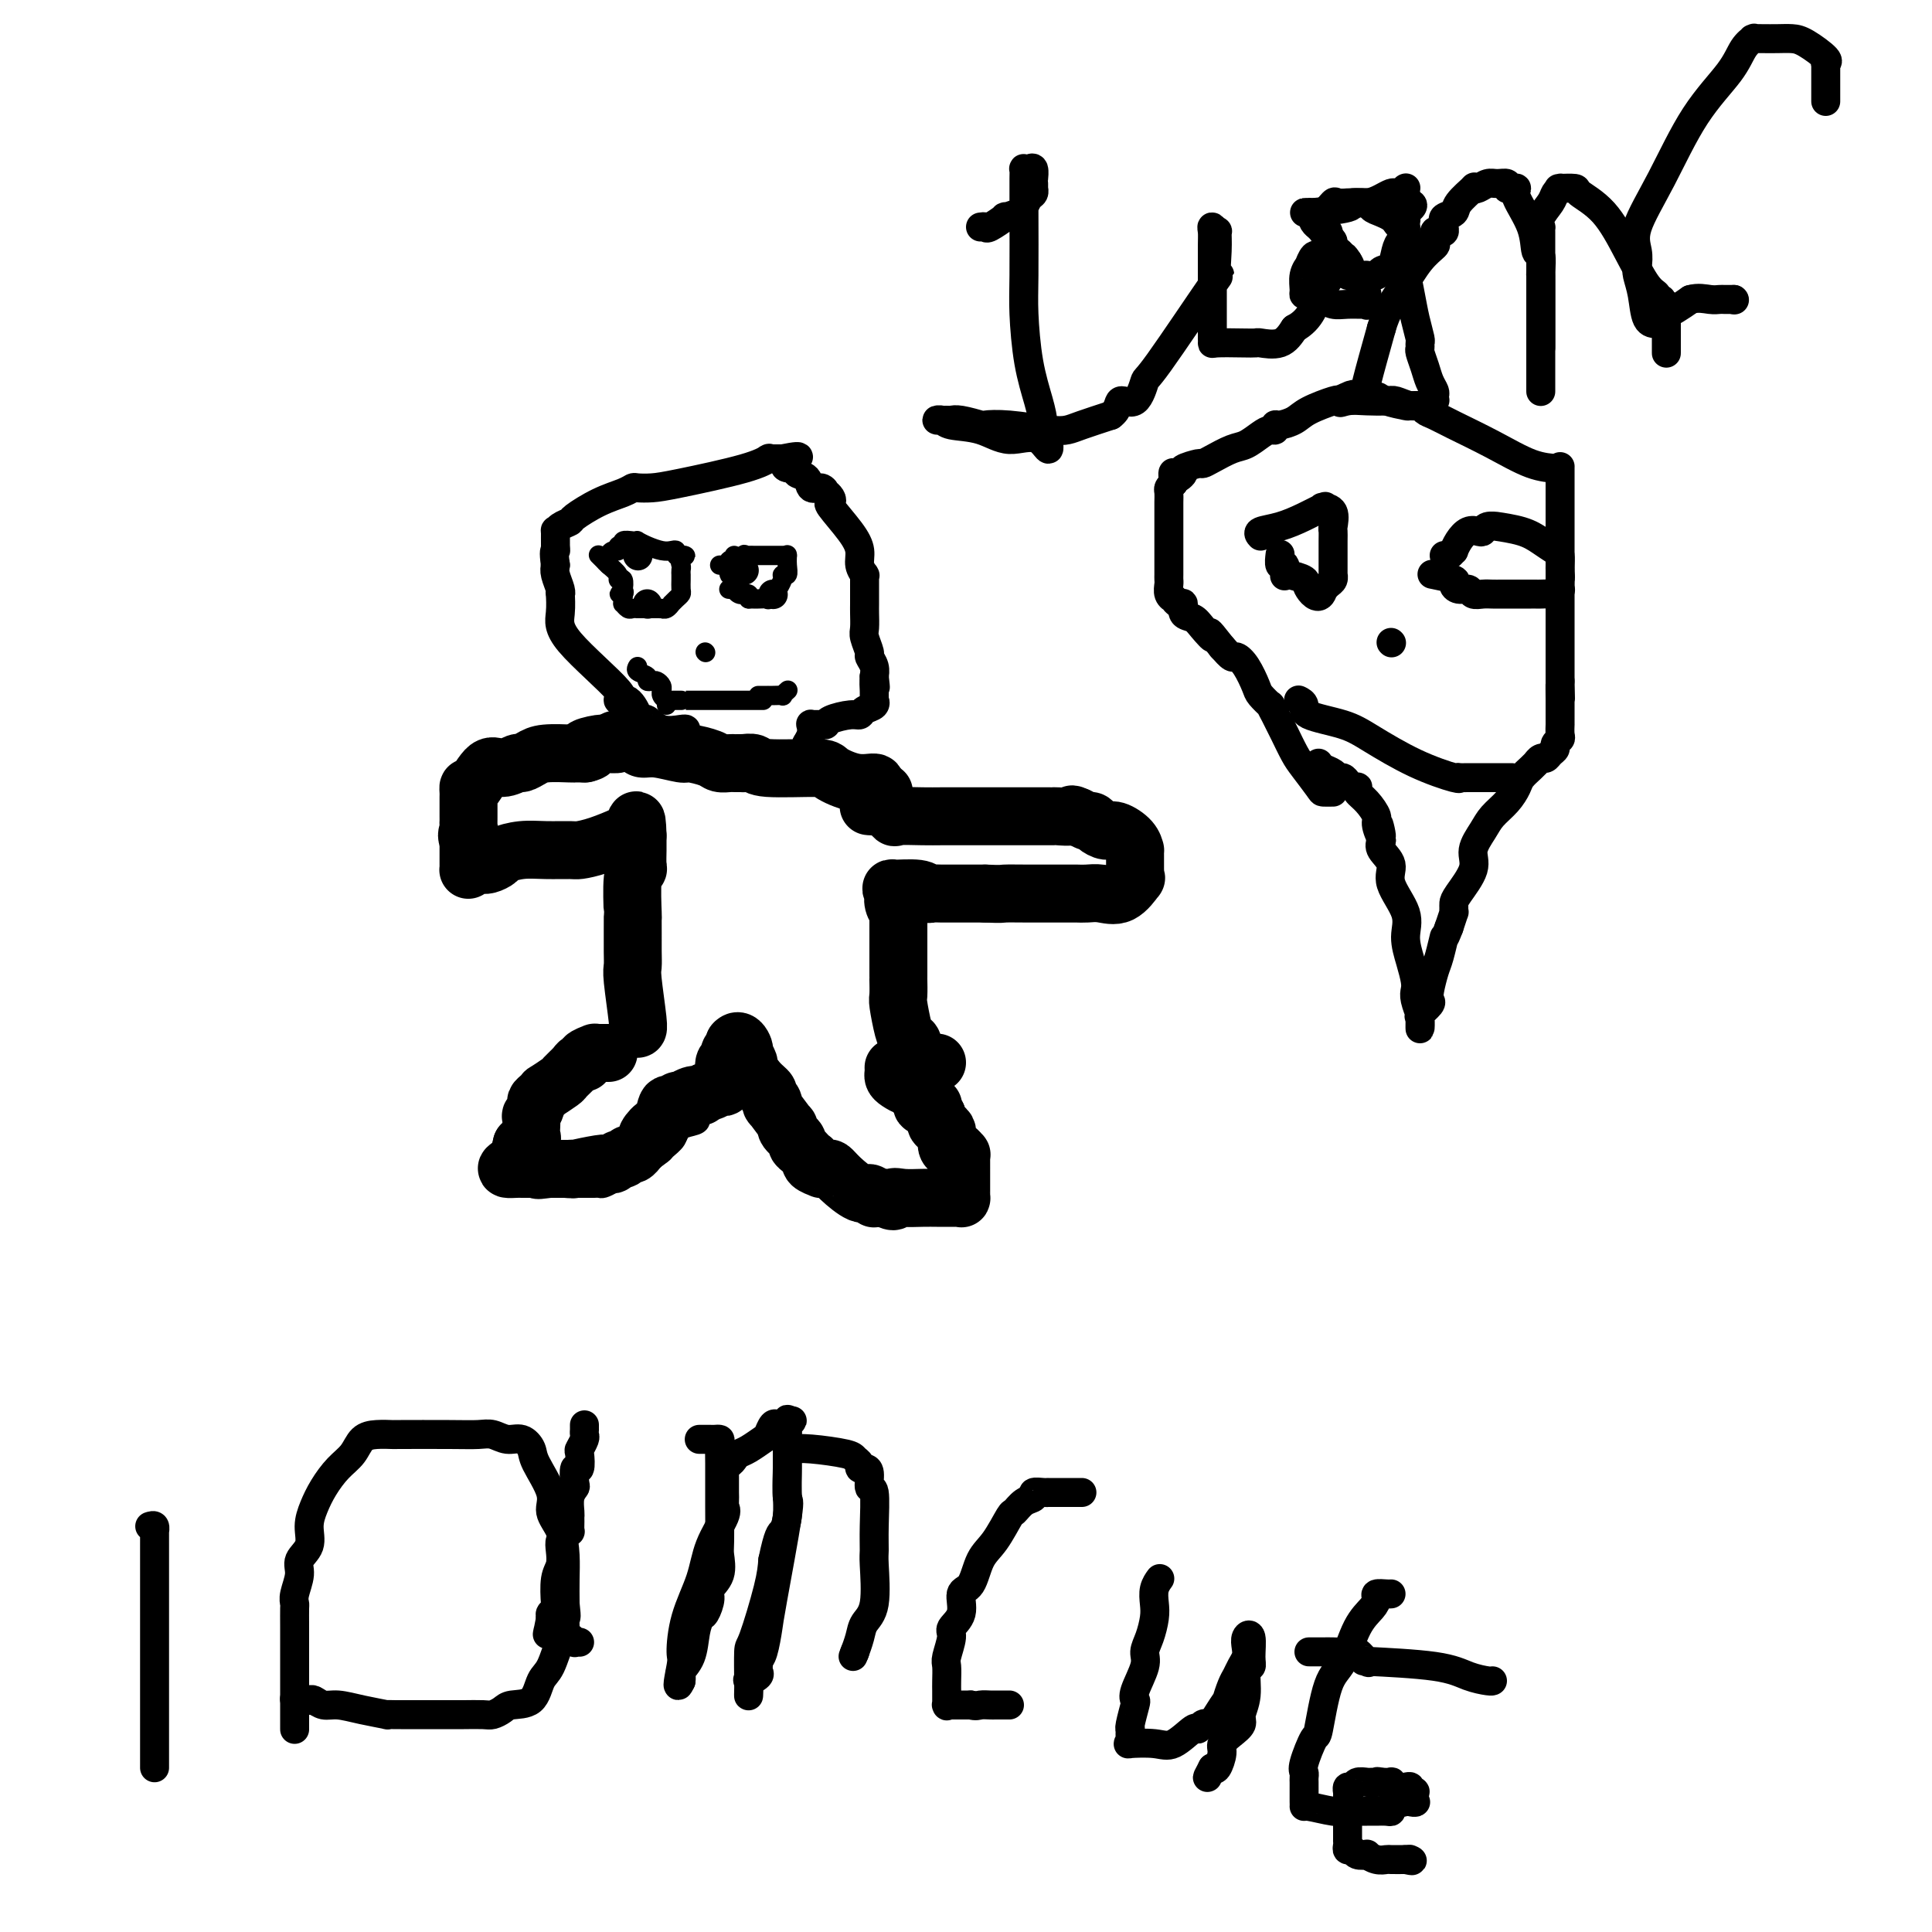 <svg viewBox='0 0 400 400' version='1.1' xmlns='http://www.w3.org/2000/svg' xmlns:xlink='http://www.w3.org/1999/xlink'><g fill='none' stroke='#000000' stroke-width='4' stroke-linecap='round' stroke-linejoin='round'><path d='M129,220c-0.414,0.004 -0.827,0.008 -1,0c-0.173,-0.008 -0.104,-0.028 0,0c0.104,0.028 0.243,0.106 0,0c-0.243,-0.106 -0.867,-0.394 -2,0c-1.133,0.394 -2.775,1.471 -4,2c-1.225,0.529 -2.035,0.508 -3,1c-0.965,0.492 -2.086,1.495 -3,2c-0.914,0.505 -1.622,0.512 -2,1c-0.378,0.488 -0.426,1.458 -1,2c-0.574,0.542 -1.673,0.655 -2,1c-0.327,0.345 0.119,0.922 0,1c-0.119,0.078 -0.803,-0.343 -1,0c-0.197,0.343 0.092,1.449 0,2c-0.092,0.551 -0.565,0.547 -1,1c-0.435,0.453 -0.834,1.363 -1,2c-0.166,0.637 -0.101,1.000 0,1c0.101,-0.000 0.237,-0.364 0,0c-0.237,0.364 -0.848,1.457 -1,2c-0.152,0.543 0.155,0.537 0,1c-0.155,0.463 -0.773,1.394 -1,2c-0.227,0.606 -0.065,0.887 0,1c0.065,0.113 0.032,0.056 0,0'/><path d='M106,242c-1.741,2.962 -1.094,1.865 0,2c1.094,0.135 2.635,1.500 4,2c1.365,0.500 2.555,0.134 4,0c1.445,-0.134 3.147,-0.036 4,0c0.853,0.036 0.859,0.009 1,0c0.141,-0.009 0.418,-0.002 1,0c0.582,0.002 1.469,-0.002 2,0c0.531,0.002 0.707,0.010 1,0c0.293,-0.010 0.702,-0.039 1,0c0.298,0.039 0.486,0.147 1,0c0.514,-0.147 1.354,-0.549 2,-1c0.646,-0.451 1.098,-0.951 1,-1c-0.098,-0.049 -0.746,0.353 0,0c0.746,-0.353 2.887,-1.459 4,-2c1.113,-0.541 1.199,-0.516 2,-1c0.801,-0.484 2.316,-1.478 3,-2c0.684,-0.522 0.537,-0.574 1,-1c0.463,-0.426 1.535,-1.228 2,-2c0.465,-0.772 0.324,-1.516 1,-2c0.676,-0.484 2.171,-0.708 3,-1c0.829,-0.292 0.993,-0.653 1,-1c0.007,-0.347 -0.142,-0.681 0,-1c0.142,-0.319 0.577,-0.624 1,-1c0.423,-0.376 0.835,-0.822 1,-1c0.165,-0.178 0.082,-0.089 0,0'/><path d='M149,229c0.423,-1.155 0.845,-2.310 1,-3c0.155,-0.690 0.042,-0.917 0,-1c-0.042,-0.083 -0.012,-0.024 0,0c0.012,0.024 0.006,0.012 0,0'/></g>
<g fill='none' stroke='#000000' stroke-width='12' stroke-linecap='round' stroke-linejoin='round'><path d='M126,218c-0.344,0.002 -0.688,0.003 -1,0c-0.312,-0.003 -0.590,-0.011 -1,0c-0.410,0.011 -0.950,0.041 -1,0c-0.050,-0.041 0.391,-0.153 0,0c-0.391,0.153 -1.615,0.570 -2,1c-0.385,0.430 0.068,0.873 0,1c-0.068,0.127 -0.657,-0.063 -1,0c-0.343,0.063 -0.441,0.380 -1,1c-0.559,0.620 -1.578,1.542 -2,2c-0.422,0.458 -0.247,0.452 -1,1c-0.753,0.548 -2.435,1.651 -3,2c-0.565,0.349 -0.011,-0.056 0,0c0.011,0.056 -0.519,0.574 -1,1c-0.481,0.426 -0.913,0.761 -1,1c-0.087,0.239 0.173,0.382 0,1c-0.173,0.618 -0.777,1.710 -1,2c-0.223,0.290 -0.065,-0.221 0,0c0.065,0.221 0.038,1.173 0,2c-0.038,0.827 -0.087,1.530 0,2c0.087,0.470 0.311,0.706 0,1c-0.311,0.294 -1.155,0.647 -2,1'/><path d='M108,237c-0.457,1.551 -0.100,0.927 0,1c0.100,0.073 -0.058,0.843 0,1c0.058,0.157 0.330,-0.298 0,0c-0.330,0.298 -1.263,1.348 -2,2c-0.737,0.652 -1.280,0.907 -1,1c0.280,0.093 1.382,0.025 2,0c0.618,-0.025 0.753,-0.007 1,0c0.247,0.007 0.605,0.002 1,0c0.395,-0.002 0.827,-0.000 1,0c0.173,0.000 0.089,0.000 0,0c-0.089,-0.000 -0.182,-0.000 0,0c0.182,0.000 0.640,0.000 1,0c0.360,-0.000 0.621,-0.000 1,0c0.379,0.000 0.875,0.000 1,0c0.125,-0.000 -0.121,-0.000 0,0c0.121,0.000 0.610,0.000 1,0c0.390,-0.000 0.682,-0.000 1,0c0.318,0.000 0.662,0.000 1,0c0.338,-0.000 0.669,-0.000 1,0'/><path d='M117,242c1.848,0.159 0.967,0.056 1,0c0.033,-0.056 0.978,-0.067 1,0c0.022,0.067 -0.881,0.210 0,0c0.881,-0.210 3.545,-0.773 5,-1c1.455,-0.227 1.699,-0.117 2,0c0.301,0.117 0.658,0.243 1,0c0.342,-0.243 0.670,-0.854 1,-1c0.330,-0.146 0.662,0.172 1,0c0.338,-0.172 0.682,-0.834 1,-1c0.318,-0.166 0.611,0.162 1,0c0.389,-0.162 0.873,-0.815 1,-1c0.127,-0.185 -0.103,0.100 0,0c0.103,-0.100 0.538,-0.583 1,-1c0.462,-0.417 0.950,-0.768 1,-1c0.050,-0.232 -0.337,-0.345 0,-1c0.337,-0.655 1.400,-1.854 2,-2c0.600,-0.146 0.738,0.759 1,0c0.262,-0.759 0.647,-3.183 1,-4c0.353,-0.817 0.672,-0.028 1,0c0.328,0.028 0.665,-0.706 1,-1c0.335,-0.294 0.667,-0.147 1,0'/><path d='M141,228c3.018,-2.173 3.564,-1.104 4,-1c0.436,0.104 0.762,-0.756 1,-1c0.238,-0.244 0.389,0.127 1,0c0.611,-0.127 1.681,-0.753 2,-1c0.319,-0.247 -0.112,-0.117 0,0c0.112,0.117 0.766,0.219 1,0c0.234,-0.219 0.048,-0.759 0,-1c-0.048,-0.241 0.043,-0.183 0,-1c-0.043,-0.817 -0.222,-2.509 0,-3c0.222,-0.491 0.843,0.219 1,0c0.157,-0.219 -0.150,-1.367 0,-2c0.150,-0.633 0.757,-0.752 1,-1c0.243,-0.248 0.121,-0.624 0,-1'/><path d='M152,216c0.935,-1.195 1.773,0.316 2,1c0.227,0.684 -0.156,0.540 0,1c0.156,0.460 0.850,1.524 1,2c0.150,0.476 -0.243,0.365 0,1c0.243,0.635 1.124,2.017 2,3c0.876,0.983 1.748,1.566 2,2c0.252,0.434 -0.118,0.720 0,1c0.118,0.280 0.722,0.554 1,1c0.278,0.446 0.230,1.064 0,1c-0.230,-0.064 -0.642,-0.809 0,0c0.642,0.809 2.339,3.172 3,4c0.661,0.828 0.285,0.120 0,0c-0.285,-0.120 -0.480,0.349 0,1c0.480,0.651 1.635,1.485 2,2c0.365,0.515 -0.059,0.712 0,1c0.059,0.288 0.602,0.668 1,1c0.398,0.332 0.650,0.614 1,1c0.350,0.386 0.797,0.874 1,1c0.203,0.126 0.163,-0.109 0,0c-0.163,0.109 -0.447,0.564 0,1c0.447,0.436 1.626,0.853 2,1c0.374,0.147 -0.058,0.023 0,0c0.058,-0.023 0.607,0.056 1,0c0.393,-0.056 0.631,-0.246 1,0c0.369,0.246 0.868,0.927 2,2c1.132,1.073 2.897,2.536 4,3c1.103,0.464 1.543,-0.072 2,0c0.457,0.072 0.931,0.750 1,1c0.069,0.250 -0.266,0.071 0,0c0.266,-0.071 1.133,-0.036 2,0'/><path d='M183,248c2.861,1.392 2.012,0.373 2,0c-0.012,-0.373 0.812,-0.100 2,0c1.188,0.100 2.739,0.026 4,0c1.261,-0.026 2.233,-0.006 3,0c0.767,0.006 1.330,-0.003 2,0c0.670,0.003 1.447,0.017 2,0c0.553,-0.017 0.880,-0.064 1,0c0.120,0.064 0.032,0.238 0,0c-0.032,-0.238 -0.009,-0.890 0,-1c0.009,-0.110 0.002,0.320 0,0c-0.002,-0.320 -0.001,-1.390 0,-2c0.001,-0.610 0.000,-0.758 0,-1c-0.000,-0.242 -0.000,-0.577 0,-1c0.000,-0.423 0.001,-0.936 0,-1c-0.001,-0.064 -0.003,0.319 0,0c0.003,-0.319 0.012,-1.339 0,-2c-0.012,-0.661 -0.046,-0.963 0,-1c0.046,-0.037 0.172,0.190 0,0c-0.172,-0.190 -0.642,-0.795 -1,-1c-0.358,-0.205 -0.604,-0.008 -1,0c-0.396,0.008 -0.941,-0.173 -1,-1c-0.059,-0.827 0.369,-2.300 0,-3c-0.369,-0.700 -1.534,-0.629 -2,-1c-0.466,-0.371 -0.233,-1.186 0,-2'/><path d='M194,231c-1.034,-1.687 -1.118,-1.905 -1,-2c0.118,-0.095 0.438,-0.068 0,0c-0.438,0.068 -1.633,0.177 -2,0c-0.367,-0.177 0.095,-0.640 0,-1c-0.095,-0.360 -0.745,-0.618 -1,-1c-0.255,-0.382 -0.113,-0.890 0,-1c0.113,-0.110 0.198,0.178 0,0c-0.198,-0.178 -0.680,-0.821 -1,-1c-0.320,-0.179 -0.478,0.106 -1,0c-0.522,-0.106 -1.408,-0.603 -2,-1c-0.592,-0.397 -0.891,-0.694 -1,-1c-0.109,-0.306 -0.029,-0.621 0,-1c0.029,-0.379 0.008,-0.823 0,-1c-0.008,-0.177 -0.004,-0.089 0,0'/><path d='M132,213c-0.030,0.003 -0.061,0.007 0,0c0.061,-0.007 0.212,-0.024 0,-2c-0.212,-1.976 -0.789,-5.911 -1,-8c-0.211,-2.089 -0.056,-2.333 0,-3c0.056,-0.667 0.014,-1.758 0,-3c-0.014,-1.242 0.000,-2.634 0,-4c-0.000,-1.366 -0.014,-2.707 0,-3c0.014,-0.293 0.056,0.462 0,-1c-0.056,-1.462 -0.211,-5.142 0,-7c0.211,-1.858 0.789,-1.895 1,-2c0.211,-0.105 0.057,-0.280 0,-1c-0.057,-0.720 -0.015,-1.987 0,-3c0.015,-1.013 0.004,-1.773 0,-2c-0.004,-0.227 -0.001,0.078 0,0c0.001,-0.078 0.001,-0.539 0,-1'/><path d='M132,173c-0.165,-6.196 -0.576,-1.684 -1,0c-0.424,1.684 -0.859,0.542 -1,0c-0.141,-0.542 0.014,-0.485 -1,0c-1.014,0.485 -3.197,1.397 -5,2c-1.803,0.603 -3.226,0.897 -4,1c-0.774,0.103 -0.899,0.016 -2,0c-1.101,-0.016 -3.177,0.038 -5,0c-1.823,-0.038 -3.393,-0.168 -5,0c-1.607,0.168 -3.252,0.634 -4,1c-0.748,0.366 -0.599,0.633 -1,1c-0.401,0.367 -1.351,0.834 -2,1c-0.649,0.166 -0.997,0.030 -1,0c-0.003,-0.030 0.339,0.045 0,0c-0.339,-0.045 -1.359,-0.211 -2,0c-0.641,0.211 -0.904,0.801 -1,1c-0.096,0.199 -0.026,0.009 0,0c0.026,-0.009 0.007,0.163 0,0c-0.007,-0.163 -0.002,-0.662 0,-1c0.002,-0.338 0.000,-0.514 0,-1c-0.000,-0.486 -0.000,-1.282 0,-2c0.000,-0.718 0.000,-1.359 0,-2'/><path d='M97,174c-0.619,-1.179 -0.166,-1.625 0,-2c0.166,-0.375 0.044,-0.678 0,-1c-0.044,-0.322 -0.012,-0.664 0,-1c0.012,-0.336 0.003,-0.668 0,-1c-0.003,-0.332 -0.001,-0.666 0,-1c0.001,-0.334 -0.000,-0.669 0,-1c0.000,-0.331 0.001,-0.659 0,-1c-0.001,-0.341 -0.005,-0.695 0,-1c0.005,-0.305 0.020,-0.560 0,-1c-0.020,-0.440 -0.075,-1.064 0,-1c0.075,0.064 0.281,0.817 1,0c0.719,-0.817 1.950,-3.202 3,-4c1.050,-0.798 1.920,-0.007 3,0c1.080,0.007 2.371,-0.769 3,-1c0.629,-0.231 0.597,0.082 1,0c0.403,-0.082 1.240,-0.558 2,-1c0.760,-0.442 1.444,-0.851 3,-1c1.556,-0.149 3.984,-0.040 5,0c1.016,0.040 0.620,0.011 1,0c0.380,-0.011 1.537,-0.003 2,0c0.463,0.003 0.231,0.002 0,0'/><path d='M121,156c2.946,-0.630 0.313,-0.704 0,-1c-0.313,-0.296 1.696,-0.815 3,-1c1.304,-0.185 1.905,-0.035 2,0c0.095,0.035 -0.314,-0.043 0,0c0.314,0.043 1.352,0.207 2,0c0.648,-0.207 0.905,-0.787 1,-1c0.095,-0.213 0.027,-0.061 0,0c-0.027,0.061 -0.014,0.030 0,0'/><path d='M194,220c-0.334,-0.003 -0.668,-0.007 -1,0c-0.332,0.007 -0.663,0.023 -1,0c-0.337,-0.023 -0.682,-0.086 -1,0c-0.318,0.086 -0.610,0.322 -1,0c-0.390,-0.322 -0.879,-1.200 -1,-2c-0.121,-0.800 0.125,-1.521 0,-2c-0.125,-0.479 -0.622,-0.714 -1,-1c-0.378,-0.286 -0.637,-0.622 -1,-2c-0.363,-1.378 -0.829,-3.799 -1,-5c-0.171,-1.201 -0.046,-1.184 0,-2c0.046,-0.816 0.012,-2.466 0,-3c-0.012,-0.534 -0.003,0.048 0,0c0.003,-0.048 0.001,-0.727 0,-1c-0.001,-0.273 -0.000,-0.139 0,0c0.000,0.139 0.000,0.283 0,0c-0.000,-0.283 -0.000,-0.992 0,-2c0.000,-1.008 0.000,-2.315 0,-3c-0.000,-0.685 -0.000,-0.747 0,-1c0.000,-0.253 0.000,-0.698 0,-1c-0.000,-0.302 -0.000,-0.462 0,-1c0.000,-0.538 0.000,-1.452 0,-2c-0.000,-0.548 -0.000,-0.728 0,-1c0.000,-0.272 0.000,-0.636 0,-1'/><path d='M186,190c-0.016,-3.035 -0.057,-1.621 0,-1c0.057,0.621 0.213,0.450 0,0c-0.213,-0.450 -0.794,-1.178 -1,-2c-0.206,-0.822 -0.038,-1.738 0,-2c0.038,-0.262 -0.053,0.130 0,0c0.053,-0.130 0.251,-0.781 0,-1c-0.251,-0.219 -0.952,-0.006 0,0c0.952,0.006 3.556,-0.195 5,0c1.444,0.195 1.727,0.784 2,1c0.273,0.216 0.536,0.058 1,0c0.464,-0.058 1.129,-0.015 2,0c0.871,0.015 1.949,0.004 3,0c1.051,-0.004 2.076,-0.001 3,0c0.924,0.001 1.749,0.000 2,0c0.251,-0.000 -0.071,-0.000 0,0c0.071,0.000 0.536,0.000 1,0'/><path d='M204,185c3.648,0.155 3.267,0.041 4,0c0.733,-0.041 2.580,-0.011 5,0c2.420,0.011 5.413,0.002 7,0c1.587,-0.002 1.768,0.003 2,0c0.232,-0.003 0.515,-0.012 1,0c0.485,0.012 1.174,0.046 2,0c0.826,-0.046 1.791,-0.173 3,0c1.209,0.173 2.664,0.645 4,0c1.336,-0.645 2.554,-2.406 3,-3c0.446,-0.594 0.119,-0.023 0,0c-0.119,0.023 -0.032,-0.504 0,-1c0.032,-0.496 0.008,-0.960 0,-1c-0.008,-0.040 -0.002,0.345 0,0c0.002,-0.345 -0.001,-1.418 0,-2c0.001,-0.582 0.004,-0.671 0,-1c-0.004,-0.329 -0.017,-0.896 0,-1c0.017,-0.104 0.064,0.257 0,0c-0.064,-0.257 -0.241,-1.130 -1,-2c-0.759,-0.870 -2.102,-1.736 -3,-2c-0.898,-0.264 -1.351,0.073 -2,0c-0.649,-0.073 -1.493,-0.555 -2,-1c-0.507,-0.445 -0.677,-0.854 -1,-1c-0.323,-0.146 -0.798,-0.029 -1,0c-0.202,0.029 -0.131,-0.031 0,0c0.131,0.031 0.323,0.152 0,0c-0.323,-0.152 -1.162,-0.576 -2,-1'/><path d='M223,169c-1.753,-0.774 -0.636,-0.207 -1,0c-0.364,0.207 -2.210,0.056 -3,0c-0.790,-0.056 -0.526,-0.015 -1,0c-0.474,0.015 -1.687,0.004 -2,0c-0.313,-0.004 0.275,-0.001 0,0c-0.275,0.001 -1.414,0.000 -2,0c-0.586,-0.000 -0.620,-0.000 -1,0c-0.380,0.000 -1.105,0.000 -2,0c-0.895,-0.000 -1.960,-0.000 -3,0c-1.040,0.000 -2.053,0.000 -3,0c-0.947,-0.000 -1.827,-0.000 -2,0c-0.173,0.000 0.359,0.000 0,0c-0.359,-0.000 -1.611,-0.000 -2,0c-0.389,0.000 0.086,0.000 0,0c-0.086,-0.000 -0.731,-0.001 -1,0c-0.269,0.001 -0.161,0.002 -1,0c-0.839,-0.002 -2.624,-0.008 -4,0c-1.376,0.008 -2.341,0.030 -4,0c-1.659,-0.030 -4.012,-0.111 -5,0c-0.988,0.111 -0.612,0.415 -1,0c-0.388,-0.415 -1.539,-1.547 -2,-2c-0.461,-0.453 -0.230,-0.226 0,0'/><path d='M183,167c-6.188,-0.261 -1.658,0.088 0,0c1.658,-0.088 0.444,-0.611 0,-1c-0.444,-0.389 -0.120,-0.643 0,-1c0.120,-0.357 0.034,-0.816 0,-1c-0.034,-0.184 -0.017,-0.092 0,0'/><path d='M181,163c0.305,-0.475 0.611,-0.949 0,-1c-0.611,-0.051 -2.137,0.322 -4,0c-1.863,-0.322 -4.062,-1.340 -5,-2c-0.938,-0.660 -0.615,-0.961 -3,-1c-2.385,-0.039 -7.479,0.186 -10,0c-2.521,-0.186 -2.468,-0.782 -3,-1c-0.532,-0.218 -1.647,-0.059 -2,0c-0.353,0.059 0.057,0.016 0,0c-0.057,-0.016 -0.579,-0.007 -1,0c-0.421,0.007 -0.740,0.012 -1,0c-0.260,-0.012 -0.461,-0.041 -1,0c-0.539,0.041 -1.414,0.151 -2,0c-0.586,-0.151 -0.882,-0.561 -2,-1c-1.118,-0.439 -3.059,-0.905 -4,-1c-0.941,-0.095 -0.881,0.181 -2,0c-1.119,-0.181 -3.417,-0.818 -5,-1c-1.583,-0.182 -2.452,0.091 -3,0c-0.548,-0.091 -0.774,-0.545 -1,-1'/><path d='M132,154c-8.167,-1.500 -4.083,-0.750 0,0'/></g>
<g fill='none' stroke='#000000' stroke-width='6' stroke-linecap='round' stroke-linejoin='round'><path d='M142,151c-0.055,-0.063 -0.110,-0.127 -1,0c-0.890,0.127 -2.615,0.443 -4,0c-1.385,-0.443 -2.428,-1.647 -3,-2c-0.572,-0.353 -0.671,0.143 -1,0c-0.329,-0.143 -0.888,-0.927 -1,-1c-0.112,-0.073 0.221,0.564 0,0c-0.221,-0.564 -0.998,-2.330 -2,-3c-1.002,-0.670 -2.230,-0.243 -2,0c0.230,0.243 1.918,0.304 0,-2c-1.918,-2.304 -7.441,-6.972 -10,-10c-2.559,-3.028 -2.153,-4.415 -2,-6c0.153,-1.585 0.055,-3.370 0,-4c-0.055,-0.630 -0.066,-0.107 0,0c0.066,0.107 0.210,-0.202 0,-1c-0.210,-0.798 -0.774,-2.085 -1,-3c-0.226,-0.915 -0.113,-1.457 0,-2'/><path d='M115,117c-0.464,-3.144 -0.122,-3.003 0,-3c0.122,0.003 0.026,-0.132 0,-1c-0.026,-0.868 0.017,-2.468 0,-3c-0.017,-0.532 -0.095,0.006 0,0c0.095,-0.006 0.364,-0.554 1,-1c0.636,-0.446 1.638,-0.789 2,-1c0.362,-0.211 0.084,-0.291 1,-1c0.916,-0.709 3.024,-2.046 5,-3c1.976,-0.954 3.819,-1.525 5,-2c1.181,-0.475 1.702,-0.855 2,-1c0.298,-0.145 0.375,-0.057 1,0c0.625,0.057 1.800,0.082 3,0c1.200,-0.082 2.426,-0.271 6,-1c3.574,-0.729 9.496,-1.999 13,-3c3.504,-1.001 4.591,-1.732 5,-2c0.409,-0.268 0.141,-0.072 0,0c-0.141,0.072 -0.153,0.019 0,0c0.153,-0.019 0.472,-0.006 1,0c0.528,0.006 1.264,0.003 2,0'/><path d='M162,95c6.063,-1.230 2.220,0.194 1,1c-1.220,0.806 0.183,0.994 1,1c0.817,0.006 1.049,-0.171 1,0c-0.049,0.171 -0.377,0.691 0,1c0.377,0.309 1.459,0.408 2,1c0.541,0.592 0.541,1.678 1,2c0.459,0.322 1.378,-0.120 2,0c0.622,0.120 0.948,0.802 1,1c0.052,0.198 -0.169,-0.089 0,0c0.169,0.089 0.729,0.555 1,1c0.271,0.445 0.254,0.871 0,1c-0.254,0.129 -0.744,-0.039 0,1c0.744,1.039 2.721,3.284 4,5c1.279,1.716 1.859,2.904 2,4c0.141,1.096 -0.158,2.100 0,3c0.158,0.900 0.775,1.696 1,2c0.225,0.304 0.060,0.116 0,0c-0.060,-0.116 -0.016,-0.159 0,0c0.016,0.159 0.005,0.522 0,1c-0.005,0.478 -0.002,1.071 0,2c0.002,0.929 0.005,2.193 0,3c-0.005,0.807 -0.016,1.157 0,2c0.016,0.843 0.061,2.179 0,3c-0.061,0.821 -0.226,1.127 0,2c0.226,0.873 0.845,2.311 1,3c0.155,0.689 -0.154,0.628 0,1c0.154,0.372 0.772,1.177 1,2c0.228,0.823 0.065,1.664 0,2c-0.065,0.336 -0.033,0.168 0,0'/><path d='M181,140c0.464,4.118 0.124,1.414 0,1c-0.124,-0.414 -0.031,1.461 0,2c0.031,0.539 0.002,-0.259 0,0c-0.002,0.259 0.025,1.576 0,2c-0.025,0.424 -0.101,-0.045 0,0c0.101,0.045 0.381,0.603 0,1c-0.381,0.397 -1.422,0.632 -2,1c-0.578,0.368 -0.692,0.869 -1,1c-0.308,0.131 -0.808,-0.108 -2,0c-1.192,0.108 -3.076,0.564 -4,1c-0.924,0.436 -0.889,0.852 -1,1c-0.111,0.148 -0.368,0.027 -1,0c-0.632,-0.027 -1.637,0.039 -2,0c-0.363,-0.039 -0.083,-0.182 0,0c0.083,0.182 -0.030,0.690 0,1c0.030,0.310 0.204,0.423 0,1c-0.204,0.577 -0.786,1.617 -1,2c-0.214,0.383 -0.061,0.109 0,0c0.061,-0.109 0.031,-0.055 0,0'/><path d='M167,154c-0.167,0.667 -0.083,0.333 0,0'/></g>
<g fill='none' stroke='#000000' stroke-width='4' stroke-linecap='round' stroke-linejoin='round'><path d='M126,117c-0.080,-0.723 -0.161,-1.447 0,-2c0.161,-0.553 0.563,-0.937 1,-1c0.437,-0.063 0.908,0.193 1,0c0.092,-0.193 -0.196,-0.836 0,-1c0.196,-0.164 0.874,0.152 1,0c0.126,-0.152 -0.301,-0.770 0,-1c0.301,-0.230 1.330,-0.072 2,0c0.670,0.072 0.981,0.058 1,0c0.019,-0.058 -0.254,-0.160 0,0c0.254,0.160 1.034,0.583 2,1c0.966,0.417 2.118,0.830 3,1c0.882,0.170 1.494,0.097 2,0c0.506,-0.097 0.905,-0.218 1,0c0.095,0.218 -0.116,0.777 0,1c0.116,0.223 0.558,0.112 1,0'/><path d='M141,115c1.856,0.354 0.497,-0.259 0,0c-0.497,0.259 -0.133,1.392 0,2c0.133,0.608 0.036,0.691 0,1c-0.036,0.309 -0.009,0.842 0,1c0.009,0.158 -0.000,-0.060 0,0c0.000,0.060 0.010,0.398 0,1c-0.010,0.602 -0.040,1.467 0,2c0.040,0.533 0.152,0.735 0,1c-0.152,0.265 -0.566,0.593 -1,1c-0.434,0.407 -0.886,0.894 -1,1c-0.114,0.106 0.111,-0.168 0,0c-0.111,0.168 -0.557,0.777 -1,1c-0.443,0.223 -0.883,0.060 -1,0c-0.117,-0.060 0.088,-0.016 0,0c-0.088,0.016 -0.468,0.004 -1,0c-0.532,-0.004 -1.218,-0.001 -2,0c-0.782,0.001 -1.662,0.001 -2,0c-0.338,-0.001 -0.133,-0.004 0,0c0.133,0.004 0.193,0.016 0,0c-0.193,-0.016 -0.640,-0.060 -1,0c-0.360,0.060 -0.632,0.223 -1,0c-0.368,-0.223 -0.831,-0.833 -1,-1c-0.169,-0.167 -0.046,0.109 0,0c0.046,-0.109 0.013,-0.603 0,-1c-0.013,-0.397 -0.007,-0.699 0,-1'/><path d='M129,123c-1.548,-0.240 -0.419,0.161 0,0c0.419,-0.161 0.128,-0.882 0,-1c-0.128,-0.118 -0.094,0.368 0,0c0.094,-0.368 0.247,-1.590 0,-2c-0.247,-0.410 -0.893,-0.008 -1,0c-0.107,0.008 0.325,-0.376 0,-1c-0.325,-0.624 -1.407,-1.487 -2,-2c-0.593,-0.513 -0.698,-0.677 -1,-1c-0.302,-0.323 -0.801,-0.807 -1,-1c-0.199,-0.193 -0.100,-0.097 0,0'/><path d='M149,117c0.449,-0.004 0.899,-0.009 1,0c0.101,0.009 -0.145,0.031 0,0c0.145,-0.031 0.683,-0.113 1,0c0.317,0.113 0.414,0.423 1,0c0.586,-0.423 1.662,-1.577 2,-2c0.338,-0.423 -0.062,-0.113 0,0c0.062,0.113 0.587,0.030 1,0c0.413,-0.030 0.713,-0.008 1,0c0.287,0.008 0.560,0.003 1,0c0.440,-0.003 1.046,-0.002 2,0c0.954,0.002 2.255,0.006 3,0c0.745,-0.006 0.933,-0.022 1,0c0.067,0.022 0.014,0.082 0,0c-0.014,-0.082 0.011,-0.308 0,0c-0.011,0.308 -0.060,1.148 0,2c0.060,0.852 0.227,1.716 0,2c-0.227,0.284 -0.848,-0.012 -1,0c-0.152,0.012 0.165,0.333 0,1c-0.165,0.667 -0.814,1.680 -1,2c-0.186,0.320 0.090,-0.051 0,0c-0.090,0.051 -0.545,0.526 -1,1'/><path d='M160,123c-0.241,1.177 0.157,0.119 0,0c-0.157,-0.119 -0.869,0.700 -1,1c-0.131,0.300 0.318,0.080 0,0c-0.318,-0.080 -1.405,-0.022 -2,0c-0.595,0.022 -0.699,0.006 -1,0c-0.301,-0.006 -0.800,-0.002 -1,0c-0.200,0.002 -0.100,0.001 0,0'/><path d='M155,124c0.119,-0.425 0.238,-0.850 0,-1c-0.238,-0.150 -0.833,-0.026 -1,0c-0.167,0.026 0.095,-0.046 0,0c-0.095,0.046 -0.547,0.208 -1,0c-0.453,-0.208 -0.906,-0.788 -1,-1c-0.094,-0.212 0.171,-0.057 0,0c-0.171,0.057 -0.777,0.015 -1,0c-0.223,-0.015 -0.064,-0.004 0,0c0.064,0.004 0.032,0.002 0,0'/><path d='M146,135c0.000,0.000 0.100,0.100 0.1,0.1'/><path d='M139,145c0.308,0.000 0.616,0.000 1,0c0.384,0.000 0.845,0.000 1,0c0.155,0.000 0.006,0.000 0,0c-0.006,0.000 0.131,0.000 1,0c0.869,0.000 2.469,0.000 3,0c0.531,0.000 -0.008,0.000 0,0c0.008,0.000 0.562,0.000 1,0c0.438,0.000 0.759,0.000 1,0c0.241,0.000 0.403,0.000 1,0c0.597,0.000 1.628,0.000 2,0c0.372,0.000 0.085,0.000 1,0c0.915,0.000 3.034,0.000 4,0c0.966,0.000 0.781,0.000 1,0c0.219,-0.000 0.842,0.000 1,0c0.158,0.000 -0.150,0.000 0,0c0.150,0.000 0.757,0.000 1,0c0.243,0.000 0.121,0.000 0,0'/><path d='M152,115c0.113,0.457 0.225,0.915 0,1c-0.225,0.085 -0.789,-0.202 -1,0c-0.211,0.202 -0.070,0.894 0,1c0.070,0.106 0.070,-0.375 0,0c-0.070,0.375 -0.211,1.607 0,2c0.211,0.393 0.775,-0.052 1,0c0.225,0.052 0.112,0.602 0,1c-0.112,0.398 -0.222,0.646 0,1c0.222,0.354 0.778,0.816 1,1c0.222,0.184 0.111,0.092 0,0'/><path d='M138,146c-0.030,-0.444 -0.061,-0.889 0,-1c0.061,-0.111 0.213,0.111 0,0c-0.213,-0.111 -0.792,-0.555 -1,-1c-0.208,-0.445 -0.044,-0.890 0,-1c0.044,-0.110 -0.031,0.115 0,0c0.031,-0.115 0.168,-0.570 0,-1c-0.168,-0.430 -0.641,-0.836 -1,-1c-0.359,-0.164 -0.604,-0.086 -1,0c-0.396,0.086 -0.943,0.181 -1,0c-0.057,-0.181 0.377,-0.636 0,-1c-0.377,-0.364 -1.563,-0.636 -2,-1c-0.437,-0.364 -0.125,-0.818 0,-1c0.125,-0.182 0.062,-0.091 0,0'/><path d='M157,144c0.306,-0.000 0.612,-0.000 1,0c0.388,0.000 0.860,0.001 1,0c0.140,-0.001 -0.050,-0.004 0,0c0.050,0.004 0.339,0.015 1,0c0.661,-0.015 1.693,-0.056 2,0c0.307,0.056 -0.110,0.207 0,0c0.110,-0.207 0.746,-0.774 1,-1c0.254,-0.226 0.127,-0.113 0,0'/></g>
<g fill='none' stroke='#000000' stroke-width='6' stroke-linecap='round' stroke-linejoin='round'><path d='M132,115c0.000,0.000 0.100,0.100 0.1,0.1'/><path d='M134,125c0.000,0.000 0.100,0.100 0.1,0.1'/><path d='M154,118c0.000,0.000 0.100,0.100 0.1,0.1'/><path d='M160,123c0.000,0.000 0.100,0.100 0.1,0.1'/><path d='M31,316c0.423,-0.132 0.845,-0.263 1,0c0.155,0.263 0.041,0.922 0,1c-0.041,0.078 -0.011,-0.424 0,0c0.011,0.424 0.003,1.773 0,3c-0.003,1.227 -0.001,2.331 0,4c0.001,1.669 0.000,3.905 0,6c-0.000,2.095 -0.000,4.051 0,6c0.000,1.949 0.000,3.891 0,6c-0.000,2.109 -0.000,4.385 0,6c0.000,1.615 0.000,2.569 0,4c-0.000,1.431 -0.000,3.340 0,5c0.000,1.660 0.000,3.072 0,4c-0.000,0.928 -0.000,1.372 0,2c0.000,0.628 0.000,1.438 0,2c-0.000,0.562 -0.000,0.875 0,1c0.000,0.125 0.000,0.063 0,0'/><path d='M61,358c-0.000,0.093 -0.000,0.186 0,-1c0.000,-1.186 0.000,-3.651 0,-6c-0.000,-2.349 -0.001,-4.581 0,-7c0.001,-2.419 0.005,-5.025 0,-7c-0.005,-1.975 -0.017,-3.319 0,-4c0.017,-0.681 0.065,-0.698 0,-1c-0.065,-0.302 -0.242,-0.888 0,-2c0.242,-1.112 0.904,-2.751 1,-4c0.096,-1.249 -0.376,-2.108 0,-3c0.376,-0.892 1.598,-1.817 2,-3c0.402,-1.183 -0.016,-2.623 0,-4c0.016,-1.377 0.465,-2.691 1,-4c0.535,-1.309 1.157,-2.614 2,-4c0.843,-1.386 1.908,-2.855 3,-4c1.092,-1.145 2.211,-1.967 3,-3c0.789,-1.033 1.249,-2.277 2,-3c0.751,-0.723 1.793,-0.926 3,-1c1.207,-0.074 2.577,-0.021 3,0c0.423,0.021 -0.102,0.010 2,0c2.102,-0.010 6.832,-0.018 10,0c3.168,0.018 4.776,0.063 6,0c1.224,-0.063 2.066,-0.235 3,0c0.934,0.235 1.961,0.877 3,1c1.039,0.123 2.091,-0.274 3,0c0.909,0.274 1.676,1.219 2,2c0.324,0.781 0.206,1.397 1,3c0.794,1.603 2.500,4.192 3,6c0.500,1.808 -0.206,2.835 0,4c0.206,1.165 1.323,2.467 2,4c0.677,1.533 0.913,3.297 1,5c0.087,1.703 0.025,3.344 0,5c-0.025,1.656 -0.012,3.328 0,5'/><path d='M117,332c0.455,3.992 0.091,2.471 0,3c-0.091,0.529 0.091,3.109 0,4c-0.091,0.891 -0.455,0.094 -1,1c-0.545,0.906 -1.273,3.513 -2,5c-0.727,1.487 -1.455,1.852 -2,3c-0.545,1.148 -0.907,3.078 -2,4c-1.093,0.922 -2.919,0.835 -4,1c-1.081,0.165 -1.419,0.580 -2,1c-0.581,0.420 -1.406,0.845 -2,1c-0.594,0.155 -0.959,0.042 -2,0c-1.041,-0.042 -2.760,-0.011 -4,0c-1.240,0.011 -2.001,0.003 -3,0c-0.999,-0.003 -2.236,-0.001 -3,0c-0.764,0.001 -1.054,0.000 -2,0c-0.946,-0.000 -2.549,-0.000 -3,0c-0.451,0.000 0.251,0.001 0,0c-0.251,-0.001 -1.455,-0.003 -2,0c-0.545,0.003 -0.432,0.011 -1,0c-0.568,-0.011 -1.818,-0.040 -2,0c-0.182,0.040 0.705,0.151 0,0c-0.705,-0.151 -3.001,-0.562 -5,-1c-1.999,-0.438 -3.701,-0.901 -5,-1c-1.299,-0.099 -2.196,0.166 -3,0c-0.804,-0.166 -1.515,-0.762 -2,-1c-0.485,-0.238 -0.742,-0.119 -1,0'/><path d='M64,352c-5.911,-0.467 -1.689,-0.133 0,0c1.689,0.133 0.844,0.067 0,0'/><path d='M121,295c-0.002,0.449 -0.004,0.898 0,1c0.004,0.102 0.015,-0.144 0,0c-0.015,0.144 -0.056,0.678 0,1c0.056,0.322 0.207,0.434 0,1c-0.207,0.566 -0.774,1.588 -1,2c-0.226,0.412 -0.112,0.214 0,1c0.112,0.786 0.222,2.555 0,3c-0.222,0.445 -0.778,-0.434 -1,0c-0.222,0.434 -0.112,2.183 0,3c0.112,0.817 0.226,0.704 0,1c-0.226,0.296 -0.793,1.001 -1,2c-0.207,0.999 -0.055,2.291 0,3c0.055,0.709 0.012,0.834 0,1c-0.012,0.166 0.007,0.373 0,1c-0.007,0.627 -0.041,1.676 0,2c0.041,0.324 0.155,-0.075 0,0c-0.155,0.075 -0.581,0.626 -1,1c-0.419,0.374 -0.830,0.572 -1,1c-0.170,0.428 -0.097,1.085 0,2c0.097,0.915 0.218,2.086 0,3c-0.218,0.914 -0.776,1.569 -1,3c-0.224,1.431 -0.112,3.637 0,5c0.112,1.363 0.226,1.882 0,2c-0.226,0.118 -0.793,-0.164 -1,0c-0.207,0.164 -0.056,0.775 0,1c0.056,0.225 0.016,0.064 0,0c-0.016,-0.064 -0.008,-0.032 0,0'/><path d='M114,335c-1.176,6.305 -0.617,2.068 0,1c0.617,-1.068 1.294,1.034 2,2c0.706,0.966 1.443,0.795 2,1c0.557,0.205 0.933,0.787 1,1c0.067,0.213 -0.174,0.057 0,0c0.174,-0.057 0.764,-0.016 1,0c0.236,0.016 0.118,0.008 0,0'/><path d='M145,298c-0.204,0.001 -0.409,0.001 0,0c0.409,-0.001 1.430,-0.005 2,0c0.570,0.005 0.689,0.019 1,0c0.311,-0.019 0.815,-0.071 1,0c0.185,0.071 0.050,0.264 0,1c-0.050,0.736 -0.014,2.016 0,4c0.014,1.984 0.006,4.674 0,6c-0.006,1.326 -0.009,1.290 0,3c0.009,1.710 0.031,5.167 0,7c-0.031,1.833 -0.117,2.043 0,3c0.117,0.957 0.435,2.661 0,4c-0.435,1.339 -1.622,2.313 -2,3c-0.378,0.687 0.055,1.086 0,2c-0.055,0.914 -0.597,2.343 -1,3c-0.403,0.657 -0.668,0.543 -1,1c-0.332,0.457 -0.730,1.485 -1,3c-0.270,1.515 -0.412,3.516 -1,5c-0.588,1.484 -1.622,2.450 -2,3c-0.378,0.550 -0.101,0.683 0,1c0.101,0.317 0.027,0.817 0,1c-0.027,0.183 -0.007,0.049 0,0c0.007,-0.049 0.002,-0.014 0,0c-0.002,0.014 -0.001,0.007 0,0'/><path d='M141,348c-1.233,2.821 -0.316,-1.128 0,-3c0.316,-1.872 0.029,-1.667 0,-3c-0.029,-1.333 0.199,-4.203 1,-7c0.801,-2.797 2.176,-5.522 3,-8c0.824,-2.478 1.096,-4.709 2,-7c0.904,-2.291 2.438,-4.640 3,-6c0.562,-1.360 0.151,-1.730 0,-2c-0.151,-0.270 -0.040,-0.440 0,-1c0.040,-0.560 0.011,-1.512 0,-2c-0.011,-0.488 -0.004,-0.513 0,-1c0.004,-0.487 0.004,-1.436 0,-2c-0.004,-0.564 -0.012,-0.742 0,-1c0.012,-0.258 0.044,-0.594 0,-1c-0.044,-0.406 -0.165,-0.881 0,-1c0.165,-0.119 0.615,0.119 1,0c0.385,-0.119 0.705,-0.594 1,-1c0.295,-0.406 0.565,-0.743 1,-1c0.435,-0.257 1.034,-0.433 2,-1c0.966,-0.567 2.300,-1.524 3,-2c0.700,-0.476 0.766,-0.471 1,-1c0.234,-0.529 0.637,-1.593 1,-2c0.363,-0.407 0.686,-0.159 1,0c0.314,0.159 0.620,0.228 1,0c0.380,-0.228 0.833,-0.754 1,-1c0.167,-0.246 0.048,-0.213 0,0c-0.048,0.213 -0.024,0.607 0,1'/><path d='M163,295c2.011,-1.594 0.538,-0.580 0,0c-0.538,0.580 -0.141,0.725 0,1c0.141,0.275 0.027,0.679 0,2c-0.027,1.321 0.032,3.558 0,6c-0.032,2.442 -0.155,5.088 0,6c0.155,0.912 0.588,0.090 0,4c-0.588,3.910 -2.196,12.553 -3,17c-0.804,4.447 -0.804,4.697 -1,6c-0.196,1.303 -0.586,3.658 -1,5c-0.414,1.342 -0.850,1.671 -1,2c-0.150,0.329 -0.012,0.659 0,1c0.012,0.341 -0.102,0.692 0,1c0.102,0.308 0.420,0.573 0,1c-0.420,0.427 -1.576,1.017 -2,1c-0.424,-0.017 -0.114,-0.639 0,0c0.114,0.639 0.031,2.540 0,3c-0.031,0.460 -0.012,-0.522 0,-1c0.012,-0.478 0.017,-0.451 0,-2c-0.017,-1.549 -0.056,-4.673 0,-6c0.056,-1.327 0.207,-0.857 1,-3c0.793,-2.143 2.226,-6.898 3,-10c0.774,-3.102 0.887,-4.551 1,-6'/><path d='M160,323c1.166,-5.574 1.580,-5.508 2,-6c0.420,-0.492 0.845,-1.541 1,-3c0.155,-1.459 0.041,-3.330 0,-5c-0.041,-1.670 -0.010,-3.141 0,-4c0.010,-0.859 -0.003,-1.107 0,-2c0.003,-0.893 0.022,-2.433 0,-3c-0.022,-0.567 -0.084,-0.163 0,0c0.084,0.163 0.314,0.085 1,0c0.686,-0.085 1.829,-0.177 4,0c2.171,0.177 5.369,0.622 7,1c1.631,0.378 1.695,0.690 2,1c0.305,0.310 0.851,0.617 1,1c0.149,0.383 -0.100,0.843 0,1c0.100,0.157 0.549,0.011 1,0c0.451,-0.011 0.906,0.112 1,1c0.094,0.888 -0.171,2.540 0,3c0.171,0.460 0.780,-0.270 1,1c0.220,1.270 0.052,4.542 0,7c-0.052,2.458 0.011,4.103 0,5c-0.011,0.897 -0.098,1.046 0,3c0.098,1.954 0.380,5.711 0,8c-0.380,2.289 -1.421,3.108 -2,4c-0.579,0.892 -0.694,1.855 -1,3c-0.306,1.145 -0.802,2.470 -1,3c-0.198,0.530 -0.099,0.265 0,0'/><path d='M177,342c-0.667,1.667 -0.333,0.833 0,0'/><path d='M224,309c-0.240,-0.000 -0.481,-0.000 -1,0c-0.519,0.000 -1.318,0.000 -2,0c-0.682,-0.000 -1.248,-0.001 -2,0c-0.752,0.001 -1.688,0.004 -2,0c-0.312,-0.004 0.002,-0.013 0,0c-0.002,0.013 -0.319,0.050 -1,0c-0.681,-0.050 -1.725,-0.186 -2,0c-0.275,0.186 0.219,0.693 0,1c-0.219,0.307 -1.151,0.415 -2,1c-0.849,0.585 -1.616,1.649 -2,2c-0.384,0.351 -0.384,-0.011 -1,1c-0.616,1.011 -1.848,3.393 -3,5c-1.152,1.607 -2.226,2.437 -3,4c-0.774,1.563 -1.250,3.859 -2,5c-0.750,1.141 -1.774,1.129 -2,2c-0.226,0.871 0.346,2.627 0,4c-0.346,1.373 -1.609,2.363 -2,3c-0.391,0.637 0.091,0.920 0,2c-0.091,1.080 -0.757,2.957 -1,4c-0.243,1.043 -0.065,1.254 0,2c0.065,0.746 0.018,2.028 0,3c-0.018,0.972 -0.006,1.633 0,2c0.006,0.367 0.005,0.438 0,1c-0.005,0.562 -0.013,1.615 0,2c0.013,0.385 0.046,0.103 0,0c-0.046,-0.103 -0.171,-0.028 0,0c0.171,0.028 0.640,0.007 1,0c0.360,-0.007 0.612,-0.002 1,0c0.388,0.002 0.912,0.001 1,0c0.088,-0.001 -0.261,-0.000 0,0c0.261,0.000 1.130,0.000 2,0'/><path d='M201,353c1.118,0.309 1.414,0.083 2,0c0.586,-0.083 1.462,-0.022 2,0c0.538,0.022 0.736,0.006 1,0c0.264,-0.006 0.593,-0.002 1,0c0.407,0.002 0.893,0.000 1,0c0.107,-0.000 -0.163,-0.000 0,0c0.163,0.000 0.761,0.000 1,0c0.239,-0.000 0.120,-0.000 0,0'/><path d='M240,327c0.112,-0.153 0.223,-0.305 0,0c-0.223,0.305 -0.782,1.068 -1,2c-0.218,0.932 -0.095,2.032 0,3c0.095,0.968 0.162,1.803 0,3c-0.162,1.197 -0.551,2.755 -1,4c-0.449,1.245 -0.956,2.176 -1,3c-0.044,0.824 0.377,1.541 0,3c-0.377,1.459 -1.551,3.659 -2,5c-0.449,1.341 -0.173,1.822 0,2c0.173,0.178 0.242,0.054 0,1c-0.242,0.946 -0.796,2.961 -1,4c-0.204,1.039 -0.059,1.102 0,1c0.059,-0.102 0.032,-0.368 0,0c-0.032,0.368 -0.068,1.370 0,2c0.068,0.630 0.239,0.889 0,1c-0.239,0.111 -0.888,0.073 0,0c0.888,-0.073 3.313,-0.181 5,0c1.687,0.181 2.637,0.651 4,0c1.363,-0.651 3.138,-2.422 4,-3c0.862,-0.578 0.809,0.037 1,0c0.191,-0.037 0.626,-0.725 1,-1c0.374,-0.275 0.687,-0.138 1,0'/><path d='M250,357c1.411,-0.878 1.439,-1.075 2,-2c0.561,-0.925 1.656,-2.580 2,-3c0.344,-0.420 -0.062,0.393 0,0c0.062,-0.393 0.591,-1.992 1,-3c0.409,-1.008 0.697,-1.425 1,-2c0.303,-0.575 0.621,-1.306 1,-2c0.379,-0.694 0.819,-1.350 1,-2c0.181,-0.650 0.102,-1.295 0,-2c-0.102,-0.705 -0.228,-1.471 0,-2c0.228,-0.529 0.808,-0.820 1,0c0.192,0.820 -0.005,2.751 0,4c0.005,1.249 0.213,1.815 0,2c-0.213,0.185 -0.847,-0.011 -1,1c-0.153,1.011 0.176,3.230 0,5c-0.176,1.770 -0.855,3.092 -1,4c-0.145,0.908 0.245,1.403 0,2c-0.245,0.597 -1.127,1.295 -2,2c-0.873,0.705 -1.739,1.416 -2,2c-0.261,0.584 0.084,1.042 0,2c-0.084,0.958 -0.595,2.417 -1,3c-0.405,0.583 -0.702,0.292 -1,0'/><path d='M251,366c-1.156,2.156 -1.044,2.044 -1,2c0.044,-0.044 0.022,-0.022 0,0'/><path d='M288,330c-0.193,0.019 -0.386,0.038 -1,0c-0.614,-0.038 -1.648,-0.134 -2,0c-0.352,0.134 -0.023,0.497 0,1c0.023,0.503 -0.260,1.145 -1,2c-0.740,0.855 -1.937,1.923 -3,4c-1.063,2.077 -1.991,5.162 -3,7c-1.009,1.838 -2.099,2.429 -3,5c-0.901,2.571 -1.615,7.123 -2,9c-0.385,1.877 -0.443,1.080 -1,2c-0.557,0.920 -1.613,3.557 -2,5c-0.387,1.443 -0.104,1.692 0,2c0.104,0.308 0.028,0.674 0,1c-0.028,0.326 -0.007,0.612 0,1c0.007,0.388 0.002,0.877 0,1c-0.002,0.123 -0.000,-0.121 0,0c0.000,0.121 -0.000,0.606 0,1c0.000,0.394 0.002,0.698 0,1c-0.002,0.302 -0.009,0.603 0,1c0.009,0.397 0.032,0.891 0,1c-0.032,0.109 -0.121,-0.167 1,0c1.121,0.167 3.452,0.777 5,1c1.548,0.223 2.312,0.060 3,0c0.688,-0.060 1.301,-0.016 2,0c0.699,0.016 1.484,0.005 2,0c0.516,-0.005 0.763,-0.004 1,0c0.237,0.004 0.464,0.012 1,0c0.536,-0.012 1.381,-0.045 2,0c0.619,0.045 1.013,0.166 1,0c-0.013,-0.166 -0.432,-0.619 0,-1c0.432,-0.381 1.716,-0.691 3,-1'/><path d='M291,373c3.496,-0.034 1.736,0.379 1,0c-0.736,-0.379 -0.448,-1.552 0,-2c0.448,-0.448 1.056,-0.172 1,0c-0.056,0.172 -0.776,0.238 -1,0c-0.224,-0.238 0.047,-0.782 0,-1c-0.047,-0.218 -0.412,-0.111 -1,0c-0.588,0.111 -1.398,0.226 -2,0c-0.602,-0.226 -0.996,-0.793 -1,-1c-0.004,-0.207 0.384,-0.056 0,0c-0.384,0.056 -1.538,0.016 -2,0c-0.462,-0.016 -0.231,-0.008 0,0'/><path d='M286,369c-1.257,-0.308 -0.900,-0.078 -1,0c-0.100,0.078 -0.658,0.006 -1,0c-0.342,-0.006 -0.470,0.055 -1,0c-0.530,-0.055 -1.463,-0.226 -2,0c-0.537,0.226 -0.680,0.850 -1,1c-0.320,0.150 -0.818,-0.173 -1,0c-0.182,0.173 -0.049,0.843 0,1c0.049,0.157 0.013,-0.199 0,0c-0.013,0.199 -0.004,0.951 0,2c0.004,1.049 0.001,2.394 0,3c-0.001,0.606 -0.000,0.473 0,1c0.000,0.527 0.000,1.713 0,2c-0.000,0.287 -0.001,-0.325 0,0c0.001,0.325 0.004,1.589 0,2c-0.004,0.411 -0.013,-0.030 0,0c0.013,0.030 0.050,0.530 0,1c-0.050,0.470 -0.187,0.910 0,1c0.187,0.090 0.697,-0.168 1,0c0.303,0.168 0.400,0.763 1,1c0.600,0.237 1.703,0.116 2,0c0.297,-0.116 -0.213,-0.227 0,0c0.213,0.227 1.150,0.793 2,1c0.850,0.207 1.613,0.056 2,0c0.387,-0.056 0.396,-0.016 1,0c0.604,0.016 1.802,0.008 3,0'/><path d='M291,385c2.089,0.467 1.311,0.133 1,0c-0.311,-0.133 -0.156,-0.067 0,0'/><path d='M271,342c0.772,-0.001 1.543,-0.002 2,0c0.457,0.002 0.599,0.008 1,0c0.401,-0.008 1.062,-0.030 2,0c0.938,0.030 2.152,0.113 3,0c0.848,-0.113 1.328,-0.420 2,0c0.672,0.420 1.536,1.569 2,2c0.464,0.431 0.527,0.144 0,0c-0.527,-0.144 -1.644,-0.144 1,0c2.644,0.144 9.048,0.431 13,1c3.952,0.569 5.451,1.421 7,2c1.549,0.579 3.148,0.887 4,1c0.852,0.113 0.958,0.032 1,0c0.042,-0.032 0.021,-0.016 0,0'/><path d='M276,164c-0.811,0.008 -1.621,0.017 -2,0c-0.379,-0.017 -0.325,-0.059 -1,-1c-0.675,-0.941 -2.078,-2.779 -3,-4c-0.922,-1.221 -1.361,-1.824 -2,-3c-0.639,-1.176 -1.476,-2.926 -2,-4c-0.524,-1.074 -0.736,-1.471 -1,-2c-0.264,-0.529 -0.581,-1.189 -1,-2c-0.419,-0.811 -0.941,-1.771 -1,-2c-0.059,-0.229 0.345,0.274 0,0c-0.345,-0.274 -1.440,-1.326 -2,-2c-0.560,-0.674 -0.587,-0.971 -1,-2c-0.413,-1.029 -1.214,-2.791 -2,-4c-0.786,-1.209 -1.558,-1.864 -2,-2c-0.442,-0.136 -0.555,0.247 -1,0c-0.445,-0.247 -1.223,-1.123 -2,-2'/><path d='M253,134c-3.913,-5.003 -2.197,-2.511 -2,-2c0.197,0.511 -1.127,-0.958 -2,-2c-0.873,-1.042 -1.296,-1.656 -2,-2c-0.704,-0.344 -1.690,-0.417 -2,-1c-0.310,-0.583 0.057,-1.675 0,-2c-0.057,-0.325 -0.537,0.116 -1,0c-0.463,-0.116 -0.909,-0.791 -1,-1c-0.091,-0.209 0.172,0.046 0,0c-0.172,-0.046 -0.778,-0.394 -1,-1c-0.222,-0.606 -0.059,-1.471 0,-2c0.059,-0.529 0.016,-0.721 0,-1c-0.016,-0.279 -0.004,-0.645 0,-1c0.004,-0.355 0.001,-0.699 0,-1c-0.001,-0.301 -0.000,-0.561 0,-1c0.000,-0.439 0.000,-1.058 0,-2c-0.000,-0.942 -0.000,-2.205 0,-3c0.000,-0.795 0.000,-1.120 0,-2c-0.000,-0.880 -0.001,-2.316 0,-3c0.001,-0.684 0.003,-0.617 0,-1c-0.003,-0.383 -0.011,-1.216 0,-2c0.011,-0.784 0.041,-1.519 0,-2c-0.041,-0.481 -0.155,-0.709 0,-1c0.155,-0.291 0.577,-0.646 1,-1'/><path d='M243,100c0.021,-3.736 -0.426,-1.575 0,-1c0.426,0.575 1.726,-0.436 2,-1c0.274,-0.564 -0.478,-0.680 0,-1c0.478,-0.320 2.186,-0.844 3,-1c0.814,-0.156 0.736,0.057 1,0c0.264,-0.057 0.872,-0.383 2,-1c1.128,-0.617 2.775,-1.523 4,-2c1.225,-0.477 2.027,-0.524 3,-1c0.973,-0.476 2.118,-1.381 3,-2c0.882,-0.619 1.500,-0.953 2,-1c0.500,-0.047 0.883,0.192 1,0c0.117,-0.192 -0.032,-0.815 0,-1c0.032,-0.185 0.243,0.069 1,0c0.757,-0.069 2.059,-0.462 3,-1c0.941,-0.538 1.523,-1.222 3,-2c1.477,-0.778 3.851,-1.651 5,-2c1.149,-0.349 1.075,-0.175 1,0'/><path d='M277,83c5.475,-2.630 2.162,-0.706 1,0c-1.162,0.706 -0.172,0.193 1,0c1.172,-0.193 2.527,-0.067 4,0c1.473,0.067 3.062,0.074 4,0c0.938,-0.074 1.223,-0.227 2,0c0.777,0.227 2.045,0.836 3,1c0.955,0.164 1.596,-0.117 2,0c0.404,0.117 0.571,0.630 1,1c0.429,0.370 1.120,0.596 2,1c0.880,0.404 1.949,0.985 4,2c2.051,1.015 5.086,2.464 8,4c2.914,1.536 5.709,3.158 8,4c2.291,0.842 4.078,0.903 5,1c0.922,0.097 0.979,0.230 1,0c0.021,-0.230 0.006,-0.824 0,0c-0.006,0.824 -0.001,3.064 0,4c0.001,0.936 0.000,0.567 0,1c-0.000,0.433 -0.000,1.668 0,3c0.000,1.332 0.000,2.759 0,4c-0.000,1.241 -0.000,2.294 0,4c0.000,1.706 0.000,4.065 0,5c-0.000,0.935 -0.000,0.447 0,2c0.000,1.553 0.000,5.148 0,7c-0.000,1.852 -0.000,1.960 0,3c0.000,1.040 0.000,3.011 0,5c-0.000,1.989 -0.000,3.994 0,6'/><path d='M323,141c0.155,6.891 0.042,2.118 0,1c-0.042,-1.118 -0.011,1.420 0,3c0.011,1.580 0.004,2.202 0,3c-0.004,0.798 -0.005,1.772 0,2c0.005,0.228 0.016,-0.290 0,0c-0.016,0.290 -0.060,1.387 0,2c0.060,0.613 0.223,0.743 0,1c-0.223,0.257 -0.833,0.642 -1,1c-0.167,0.358 0.109,0.688 0,1c-0.109,0.312 -0.603,0.605 -1,1c-0.397,0.395 -0.697,0.893 -1,1c-0.303,0.107 -0.610,-0.175 -1,0c-0.390,0.175 -0.863,0.809 -1,1c-0.137,0.191 0.064,-0.059 0,0c-0.064,0.059 -0.391,0.428 -1,1c-0.609,0.572 -1.499,1.349 -2,2c-0.501,0.651 -0.612,1.178 -1,2c-0.388,0.822 -1.054,1.940 -2,3c-0.946,1.060 -2.173,2.063 -3,3c-0.827,0.937 -1.255,1.809 -2,3c-0.745,1.191 -1.807,2.700 -2,4c-0.193,1.300 0.484,2.391 0,4c-0.484,1.609 -2.129,3.735 -3,5c-0.871,1.265 -0.968,1.668 -1,2c-0.032,0.332 0.002,0.594 0,1c-0.002,0.406 -0.039,0.955 0,1c0.039,0.045 0.154,-0.416 0,0c-0.154,0.416 -0.577,1.708 -1,3'/><path d='M300,192c-1.261,3.338 -0.913,1.682 -1,2c-0.087,0.318 -0.610,2.609 -1,4c-0.390,1.391 -0.648,1.883 -1,3c-0.352,1.117 -0.798,2.861 -1,4c-0.202,1.139 -0.159,1.673 0,2c0.159,0.327 0.435,0.445 0,1c-0.435,0.555 -1.581,1.545 -2,2c-0.419,0.455 -0.111,0.373 0,1c0.111,0.627 0.026,1.962 0,2c-0.026,0.038 0.007,-1.222 0,-2c-0.007,-0.778 -0.054,-1.075 0,-1c0.054,0.075 0.208,0.520 0,0c-0.208,-0.520 -0.778,-2.007 -1,-3c-0.222,-0.993 -0.095,-1.491 0,-2c0.095,-0.509 0.157,-1.027 0,-2c-0.157,-0.973 -0.534,-2.399 -1,-4c-0.466,-1.601 -1.022,-3.377 -1,-5c0.022,-1.623 0.622,-3.092 0,-5c-0.622,-1.908 -2.466,-4.254 -3,-6c-0.534,-1.746 0.241,-2.893 0,-4c-0.241,-1.107 -1.497,-2.173 -2,-3c-0.503,-0.827 -0.251,-1.413 0,-2'/><path d='M286,174c-1.171,-6.160 -0.097,-2.060 0,-1c0.097,1.060 -0.783,-0.921 -1,-2c-0.217,-1.079 0.230,-1.256 0,-2c-0.230,-0.744 -1.136,-2.055 -2,-3c-0.864,-0.945 -1.684,-1.524 -2,-2c-0.316,-0.476 -0.126,-0.850 0,-1c0.126,-0.150 0.188,-0.078 0,0c-0.188,0.078 -0.627,0.161 -1,0c-0.373,-0.161 -0.681,-0.568 -1,-1c-0.319,-0.432 -0.650,-0.890 -1,-1c-0.350,-0.110 -0.721,0.128 -1,0c-0.279,-0.128 -0.467,-0.622 -1,-1c-0.533,-0.378 -1.413,-0.640 -2,-1c-0.587,-0.360 -0.882,-0.817 -1,-1c-0.118,-0.183 -0.059,-0.091 0,0'/><path d='M261,111c-0.333,-0.354 -0.667,-0.708 0,-1c0.667,-0.292 2.334,-0.523 4,-1c1.666,-0.477 3.329,-1.199 5,-2c1.671,-0.801 3.348,-1.682 4,-2c0.652,-0.318 0.280,-0.072 0,0c-0.280,0.072 -0.467,-0.028 0,0c0.467,0.028 1.589,0.185 2,1c0.411,0.815 0.110,2.287 0,3c-0.110,0.713 -0.029,0.668 0,1c0.029,0.332 0.008,1.041 0,2c-0.008,0.959 -0.001,2.169 0,3c0.001,0.831 -0.002,1.283 0,2c0.002,0.717 0.011,1.698 0,2c-0.011,0.302 -0.041,-0.077 0,0c0.041,0.077 0.155,0.609 0,1c-0.155,0.391 -0.578,0.641 -1,1c-0.422,0.359 -0.845,0.827 -1,1c-0.155,0.173 -0.044,0.049 0,0c0.044,-0.049 0.022,-0.025 0,0'/><path d='M274,122c-0.663,2.736 -2.322,1.075 -3,0c-0.678,-1.075 -0.377,-1.564 -1,-2c-0.623,-0.436 -2.171,-0.819 -3,-1c-0.829,-0.181 -0.940,-0.161 -1,0c-0.060,0.161 -0.069,0.463 0,0c0.069,-0.463 0.214,-1.691 0,-2c-0.214,-0.309 -0.788,0.301 -1,0c-0.212,-0.301 -0.060,-1.515 0,-2c0.060,-0.485 0.030,-0.243 0,0'/><path d='M299,115c0.305,0.125 0.609,0.250 1,0c0.391,-0.250 0.868,-0.876 1,-1c0.132,-0.124 -0.080,0.255 0,0c0.080,-0.255 0.454,-1.144 1,-2c0.546,-0.856 1.265,-1.679 2,-2c0.735,-0.321 1.485,-0.139 2,0c0.515,0.139 0.795,0.236 1,0c0.205,-0.236 0.337,-0.804 1,-1c0.663,-0.196 1.859,-0.021 2,0c0.141,0.021 -0.771,-0.112 0,0c0.771,0.112 3.226,0.467 5,1c1.774,0.533 2.868,1.242 4,2c1.132,0.758 2.303,1.566 3,2c0.697,0.434 0.919,0.495 1,1c0.081,0.505 0.022,1.455 0,2c-0.022,0.545 -0.006,0.685 0,1c0.006,0.315 0.002,0.804 0,1c-0.002,0.196 -0.001,0.098 0,0'/><path d='M323,119c0.158,0.874 0.055,0.560 0,1c-0.055,0.440 -0.060,1.635 0,2c0.060,0.365 0.184,-0.098 0,0c-0.184,0.098 -0.678,0.758 -1,1c-0.322,0.242 -0.473,0.065 -1,0c-0.527,-0.065 -1.429,-0.017 -2,0c-0.571,0.017 -0.810,0.005 -1,0c-0.190,-0.005 -0.330,-0.002 -1,0c-0.670,0.002 -1.871,0.001 -3,0c-1.129,-0.001 -2.185,-0.004 -3,0c-0.815,0.004 -1.387,0.016 -2,0c-0.613,-0.016 -1.265,-0.060 -2,0c-0.735,0.060 -1.552,0.224 -2,0c-0.448,-0.224 -0.527,-0.834 -1,-1c-0.473,-0.166 -1.339,0.113 -2,0c-0.661,-0.113 -1.115,-0.618 -1,-1c0.115,-0.382 0.800,-0.641 0,-1c-0.800,-0.359 -3.086,-0.817 -4,-1c-0.914,-0.183 -0.457,-0.092 0,0'/><path d='M288,133c0.000,0.000 0.100,0.100 0.1,0.1'/><path d='M269,145c-0.131,-0.065 -0.262,-0.129 0,0c0.262,0.129 0.916,0.453 1,1c0.084,0.547 -0.401,1.317 1,2c1.401,0.683 4.687,1.279 7,2c2.313,0.721 3.651,1.566 6,3c2.349,1.434 5.708,3.456 9,5c3.292,1.544 6.518,2.610 8,3c1.482,0.390 1.219,0.105 1,0c-0.219,-0.105 -0.396,-0.028 0,0c0.396,0.028 1.364,0.008 2,0c0.636,-0.008 0.941,-0.002 2,0c1.059,0.002 2.871,0.001 4,0c1.129,-0.001 1.573,-0.000 2,0c0.427,0.000 0.836,0.000 1,0c0.164,-0.000 0.082,-0.000 0,0'/><path d='M203,47c0.407,-0.063 0.813,-0.125 1,0c0.187,0.125 0.154,0.438 1,0c0.846,-0.438 2.569,-1.627 3,-2c0.431,-0.373 -0.431,0.069 0,0c0.431,-0.069 2.154,-0.649 3,-1c0.846,-0.351 0.815,-0.472 1,-1c0.185,-0.528 0.585,-1.461 1,-2c0.415,-0.539 0.843,-0.683 1,-1c0.157,-0.317 0.042,-0.807 0,-1c-0.042,-0.193 -0.011,-0.088 0,0c0.011,0.088 0.004,0.160 0,0c-0.004,-0.160 -0.004,-0.551 0,-1c0.004,-0.449 0.011,-0.957 0,-1c-0.011,-0.043 -0.042,0.380 0,0c0.042,-0.380 0.155,-1.562 0,-2c-0.155,-0.438 -0.577,-0.131 -1,0c-0.423,0.131 -0.845,0.085 -1,0c-0.155,-0.085 -0.042,-0.208 0,0c0.042,0.208 0.013,0.748 0,2c-0.013,1.252 -0.011,3.215 0,7c0.011,3.785 0.031,9.390 0,13c-0.031,3.610 -0.114,5.223 0,8c0.114,2.777 0.426,6.716 1,10c0.574,3.284 1.412,5.911 2,8c0.588,2.089 0.928,3.639 1,5c0.072,1.361 -0.122,2.532 0,3c0.122,0.468 0.561,0.234 1,0'/><path d='M217,91c0.611,3.993 -0.360,0.975 -2,0c-1.640,-0.975 -3.948,0.093 -6,0c-2.052,-0.093 -3.850,-1.345 -6,-2c-2.150,-0.655 -4.654,-0.711 -6,-1c-1.346,-0.289 -1.534,-0.810 -2,-1c-0.466,-0.190 -1.210,-0.047 -1,0c0.210,0.047 1.374,-0.001 2,0c0.626,0.001 0.715,0.052 1,0c0.285,-0.052 0.764,-0.206 2,0c1.236,0.206 3.227,0.774 4,1c0.773,0.226 0.329,0.111 1,0c0.671,-0.111 2.456,-0.218 5,0c2.544,0.218 5.847,0.759 8,1c2.153,0.241 3.157,0.180 4,0c0.843,-0.180 1.527,-0.480 3,-1c1.473,-0.520 3.737,-1.260 6,-2'/><path d='M230,86c1.695,-1.210 1.433,-2.734 2,-3c0.567,-0.266 1.962,0.725 3,0c1.038,-0.725 1.718,-3.165 2,-4c0.282,-0.835 0.166,-0.064 3,-4c2.834,-3.936 8.617,-12.581 11,-16c2.383,-3.419 1.367,-1.614 1,-2c-0.367,-0.386 -0.084,-2.963 0,-5c0.084,-2.037 -0.030,-3.534 0,-4c0.030,-0.466 0.204,0.099 0,0c-0.204,-0.099 -0.787,-0.864 -1,-1c-0.213,-0.136 -0.057,0.355 0,1c0.057,0.645 0.015,1.445 0,3c-0.015,1.555 -0.004,3.866 0,6c0.004,2.134 0.001,4.092 0,6c-0.001,1.908 -0.001,3.765 0,5c0.001,1.235 0.002,1.848 0,2c-0.002,0.152 -0.007,-0.155 0,0c0.007,0.155 0.027,0.773 0,1c-0.027,0.227 -0.100,0.063 1,0c1.100,-0.063 3.372,-0.025 5,0c1.628,0.025 2.612,0.038 3,0c0.388,-0.038 0.181,-0.126 1,0c0.819,0.126 2.662,0.464 4,0c1.338,-0.464 2.169,-1.732 3,-3'/><path d='M268,68c3.650,-1.913 4.274,-5.196 5,-7c0.726,-1.804 1.554,-2.129 2,-3c0.446,-0.871 0.509,-2.288 1,-3c0.491,-0.712 1.410,-0.719 2,-1c0.590,-0.281 0.853,-0.837 0,-1c-0.853,-0.163 -2.821,0.066 -4,0c-1.179,-0.066 -1.570,-0.428 -2,0c-0.430,0.428 -0.901,1.646 -1,2c-0.099,0.354 0.173,-0.155 0,0c-0.173,0.155 -0.789,0.973 -1,2c-0.211,1.027 -0.015,2.261 0,3c0.015,0.739 -0.151,0.982 0,1c0.151,0.018 0.617,-0.187 1,0c0.383,0.187 0.681,0.768 1,1c0.319,0.232 0.660,0.116 1,0'/><path d='M273,62c0.265,-0.114 0.530,-0.227 1,0c0.470,0.227 1.145,0.795 2,1c0.855,0.205 1.889,0.047 3,0c1.111,-0.047 2.298,0.015 3,0c0.702,-0.015 0.920,-0.109 1,0c0.080,0.109 0.021,0.421 0,0c-0.021,-0.421 -0.006,-1.575 0,-2c0.006,-0.425 0.002,-0.121 0,0c-0.002,0.121 -0.001,0.061 0,0'/><path d='M272,45c-0.111,0.312 -0.222,0.623 0,1c0.222,0.377 0.778,0.819 1,1c0.222,0.181 0.111,0.101 0,0c-0.111,-0.101 -0.222,-0.224 0,0c0.222,0.224 0.776,0.795 1,1c0.224,0.205 0.116,0.042 0,0c-0.116,-0.042 -0.242,0.035 0,0c0.242,-0.035 0.852,-0.182 1,0c0.148,0.182 -0.168,0.693 0,1c0.168,0.307 0.818,0.411 1,1c0.182,0.589 -0.106,1.663 0,2c0.106,0.337 0.605,-0.063 1,0c0.395,0.063 0.684,0.589 1,1c0.316,0.411 0.658,0.705 1,1'/><path d='M279,54c1.075,1.574 0.263,1.010 0,1c-0.263,-0.010 0.024,0.533 0,1c-0.024,0.467 -0.360,0.857 0,1c0.360,0.143 1.415,0.038 2,0c0.585,-0.038 0.700,-0.009 1,0c0.300,0.009 0.786,-0.001 1,0c0.214,0.001 0.155,0.013 0,0c-0.155,-0.013 -0.406,-0.051 0,0c0.406,0.051 1.471,0.192 2,0c0.529,-0.192 0.524,-0.716 1,-1c0.476,-0.284 1.434,-0.327 2,-1c0.566,-0.673 0.740,-1.974 1,-3c0.260,-1.026 0.605,-1.776 1,-2c0.395,-0.224 0.839,0.080 1,0c0.161,-0.080 0.040,-0.542 0,-1c-0.040,-0.458 0.000,-0.910 0,-1c-0.000,-0.090 -0.041,0.183 0,0c0.041,-0.183 0.163,-0.823 0,-1c-0.163,-0.177 -0.612,0.107 -1,0c-0.388,-0.107 -0.717,-0.607 -1,-1c-0.283,-0.393 -0.522,-0.680 -1,-1c-0.478,-0.320 -1.194,-0.674 -2,-1c-0.806,-0.326 -1.701,-0.623 -2,-1c-0.299,-0.377 -0.002,-0.835 -1,-1c-0.998,-0.165 -3.293,-0.037 -4,0c-0.707,0.037 0.172,-0.018 0,0c-0.172,0.018 -1.397,0.108 -2,0c-0.603,-0.108 -0.586,-0.414 -1,0c-0.414,0.414 -1.261,1.547 -2,2c-0.739,0.453 -1.369,0.227 -2,0'/><path d='M272,44c-1.331,0.310 -1.159,0.084 -1,0c0.159,-0.084 0.303,-0.025 0,0c-0.303,0.025 -1.054,0.017 -1,0c0.054,-0.017 0.913,-0.042 1,0c0.087,0.042 -0.598,0.152 1,0c1.598,-0.152 5.479,-0.566 7,-1c1.521,-0.434 0.684,-0.887 1,-1c0.316,-0.113 1.786,0.114 3,0c1.214,-0.114 2.171,-0.570 3,-1c0.829,-0.430 1.528,-0.833 2,-1c0.472,-0.167 0.715,-0.097 1,0c0.285,0.097 0.612,0.222 1,0c0.388,-0.222 0.836,-0.792 1,-1c0.164,-0.208 0.044,-0.053 0,0c-0.044,0.053 -0.012,0.006 0,0c0.012,-0.006 0.003,0.029 0,0c-0.003,-0.029 -0.001,-0.123 0,0c0.001,0.123 0.000,0.464 0,1c-0.000,0.536 -0.000,1.268 0,2'/><path d='M291,42c2.939,0.097 0.788,1.340 0,2c-0.788,0.660 -0.212,0.737 0,1c0.212,0.263 0.060,0.712 0,1c-0.060,0.288 -0.027,0.414 0,1c0.027,0.586 0.050,1.632 0,3c-0.050,1.368 -0.171,3.059 0,5c0.171,1.941 0.635,4.131 1,6c0.365,1.869 0.633,3.416 1,5c0.367,1.584 0.833,3.204 1,4c0.167,0.796 0.033,0.769 0,1c-0.033,0.231 0.033,0.720 0,1c-0.033,0.280 -0.167,0.351 0,1c0.167,0.649 0.633,1.876 1,3c0.367,1.124 0.634,2.144 1,3c0.366,0.856 0.831,1.549 1,2c0.169,0.451 0.042,0.661 0,1c-0.042,0.339 0.002,0.809 0,1c-0.002,0.191 -0.050,0.104 0,0c0.050,-0.104 0.199,-0.223 0,0c-0.199,0.223 -0.746,0.789 -1,1c-0.254,0.211 -0.215,0.067 -1,0c-0.785,-0.067 -2.395,-0.055 -3,0c-0.605,0.055 -0.204,0.154 -1,0c-0.796,-0.154 -2.790,-0.562 -4,-1c-1.210,-0.438 -1.636,-0.905 -2,-1c-0.364,-0.095 -0.664,0.181 -1,0c-0.336,-0.181 -0.706,-0.818 -1,-1c-0.294,-0.182 -0.513,0.091 0,-2c0.513,-2.091 1.756,-6.545 3,-11'/><path d='M286,68c1.021,-3.660 2.574,-5.811 4,-8c1.426,-2.189 2.725,-4.415 4,-6c1.275,-1.585 2.528,-2.529 3,-3c0.472,-0.471 0.165,-0.469 0,-1c-0.165,-0.531 -0.187,-1.595 0,-2c0.187,-0.405 0.584,-0.150 1,0c0.416,0.150 0.851,0.195 1,0c0.149,-0.195 0.012,-0.631 0,-1c-0.012,-0.369 0.099,-0.670 0,-1c-0.099,-0.330 -0.409,-0.687 0,-1c0.409,-0.313 1.537,-0.580 2,-1c0.463,-0.420 0.260,-0.992 1,-2c0.740,-1.008 2.424,-2.452 3,-3c0.576,-0.548 0.043,-0.200 0,0c-0.043,0.200 0.405,0.254 1,0c0.595,-0.254 1.339,-0.814 2,-1c0.661,-0.186 1.239,0.002 2,0c0.761,-0.002 1.704,-0.194 2,0c0.296,0.194 -0.054,0.773 0,1c0.054,0.227 0.511,0.100 1,0c0.489,-0.100 1.011,-0.173 1,0c-0.011,0.173 -0.553,0.592 0,2c0.553,1.408 2.201,3.803 3,6c0.799,2.197 0.750,4.195 1,5c0.250,0.805 0.799,0.419 1,1c0.201,0.581 0.054,2.131 0,3c-0.054,0.869 -0.014,1.058 0,1c0.014,-0.058 0.004,-0.362 0,0c-0.004,0.362 -0.001,1.389 0,4c0.001,2.611 0.001,6.805 0,11'/><path d='M319,72c0.000,3.267 0.000,3.433 0,4c-0.000,0.567 -0.000,1.534 0,2c0.000,0.466 0.000,0.432 0,1c-0.000,0.568 -0.000,1.740 0,2c0.000,0.260 0.000,-0.391 0,-2c-0.000,-1.609 -0.000,-4.174 0,-7c0.000,-2.826 0.000,-5.912 0,-9c-0.000,-3.088 -0.000,-6.176 0,-8c0.000,-1.824 0.001,-2.382 0,-3c-0.001,-0.618 -0.002,-1.295 0,-2c0.002,-0.705 0.007,-1.438 0,-2c-0.007,-0.562 -0.027,-0.952 0,-1c0.027,-0.048 0.102,0.246 0,0c-0.102,-0.246 -0.380,-1.033 0,-2c0.380,-0.967 1.419,-2.116 2,-3c0.581,-0.884 0.703,-1.505 1,-2c0.297,-0.495 0.769,-0.863 1,-1c0.231,-0.137 0.220,-0.042 0,0c-0.220,0.042 -0.650,0.031 0,0c0.650,-0.031 2.380,-0.082 3,0c0.620,0.082 0.132,0.298 1,1c0.868,0.702 3.093,1.891 5,4c1.907,2.109 3.494,5.140 5,8c1.506,2.860 2.929,5.550 4,7c1.071,1.450 1.788,1.660 2,2c0.212,0.340 -0.082,0.812 0,1c0.082,0.188 0.541,0.094 1,0'/><path d='M344,62c2.083,2.955 1.290,1.344 1,1c-0.290,-0.344 -0.078,0.580 0,1c0.078,0.420 0.021,0.337 0,1c-0.021,0.663 -0.006,2.073 0,3c0.006,0.927 0.001,1.370 0,2c-0.001,0.630 -0.000,1.445 0,2c0.000,0.555 0.000,0.849 0,1c-0.000,0.151 -0.000,0.160 0,0c0.000,-0.160 0.000,-0.491 0,-1c0.000,-0.509 0.000,-1.198 0,-2c-0.000,-0.802 -0.000,-1.716 0,-2c0.000,-0.284 0.000,0.064 0,0c-0.000,-0.064 -0.001,-0.538 0,-1c0.001,-0.462 0.006,-0.911 0,-1c-0.006,-0.089 -0.021,0.180 0,0c0.021,-0.180 0.078,-0.811 0,-1c-0.078,-0.189 -0.290,0.065 0,0c0.290,-0.065 1.083,-0.447 2,-1c0.917,-0.553 1.959,-1.276 3,-2'/><path d='M350,62c1.571,-0.464 2.999,-0.124 4,0c1.001,0.124 1.575,0.033 2,0c0.425,-0.033 0.702,-0.009 1,0c0.298,0.009 0.619,0.002 1,0c0.381,-0.002 0.823,-0.001 1,0c0.177,0.001 0.088,0.000 0,0'/><path d='M359,62c0.000,0.000 0.100,0.100 0.1,0.1'/><path d='M344,67c-0.219,-0.009 -0.437,-0.018 -1,0c-0.563,0.018 -1.470,0.063 -2,-1c-0.530,-1.063 -0.681,-3.235 -1,-5c-0.319,-1.765 -0.804,-3.123 -1,-4c-0.196,-0.877 -0.103,-1.274 0,-2c0.103,-0.726 0.216,-1.782 0,-3c-0.216,-1.218 -0.760,-2.598 0,-5c0.760,-2.402 2.824,-5.824 5,-10c2.176,-4.176 4.464,-9.105 7,-13c2.536,-3.895 5.319,-6.757 7,-9c1.681,-2.243 2.259,-3.869 3,-5c0.741,-1.131 1.643,-1.767 2,-2c0.357,-0.233 0.168,-0.063 0,0c-0.168,0.063 -0.315,0.018 0,0c0.315,-0.018 1.090,-0.009 2,0c0.910,0.009 1.953,0.016 3,0c1.047,-0.016 2.099,-0.057 3,0c0.901,0.057 1.653,0.210 3,1c1.347,0.790 3.289,2.217 4,3c0.711,0.783 0.191,0.921 0,1c-0.191,0.079 -0.051,0.098 0,0c0.051,-0.098 0.015,-0.314 0,1c-0.015,1.314 -0.007,4.157 0,7'/></g>
</svg>
